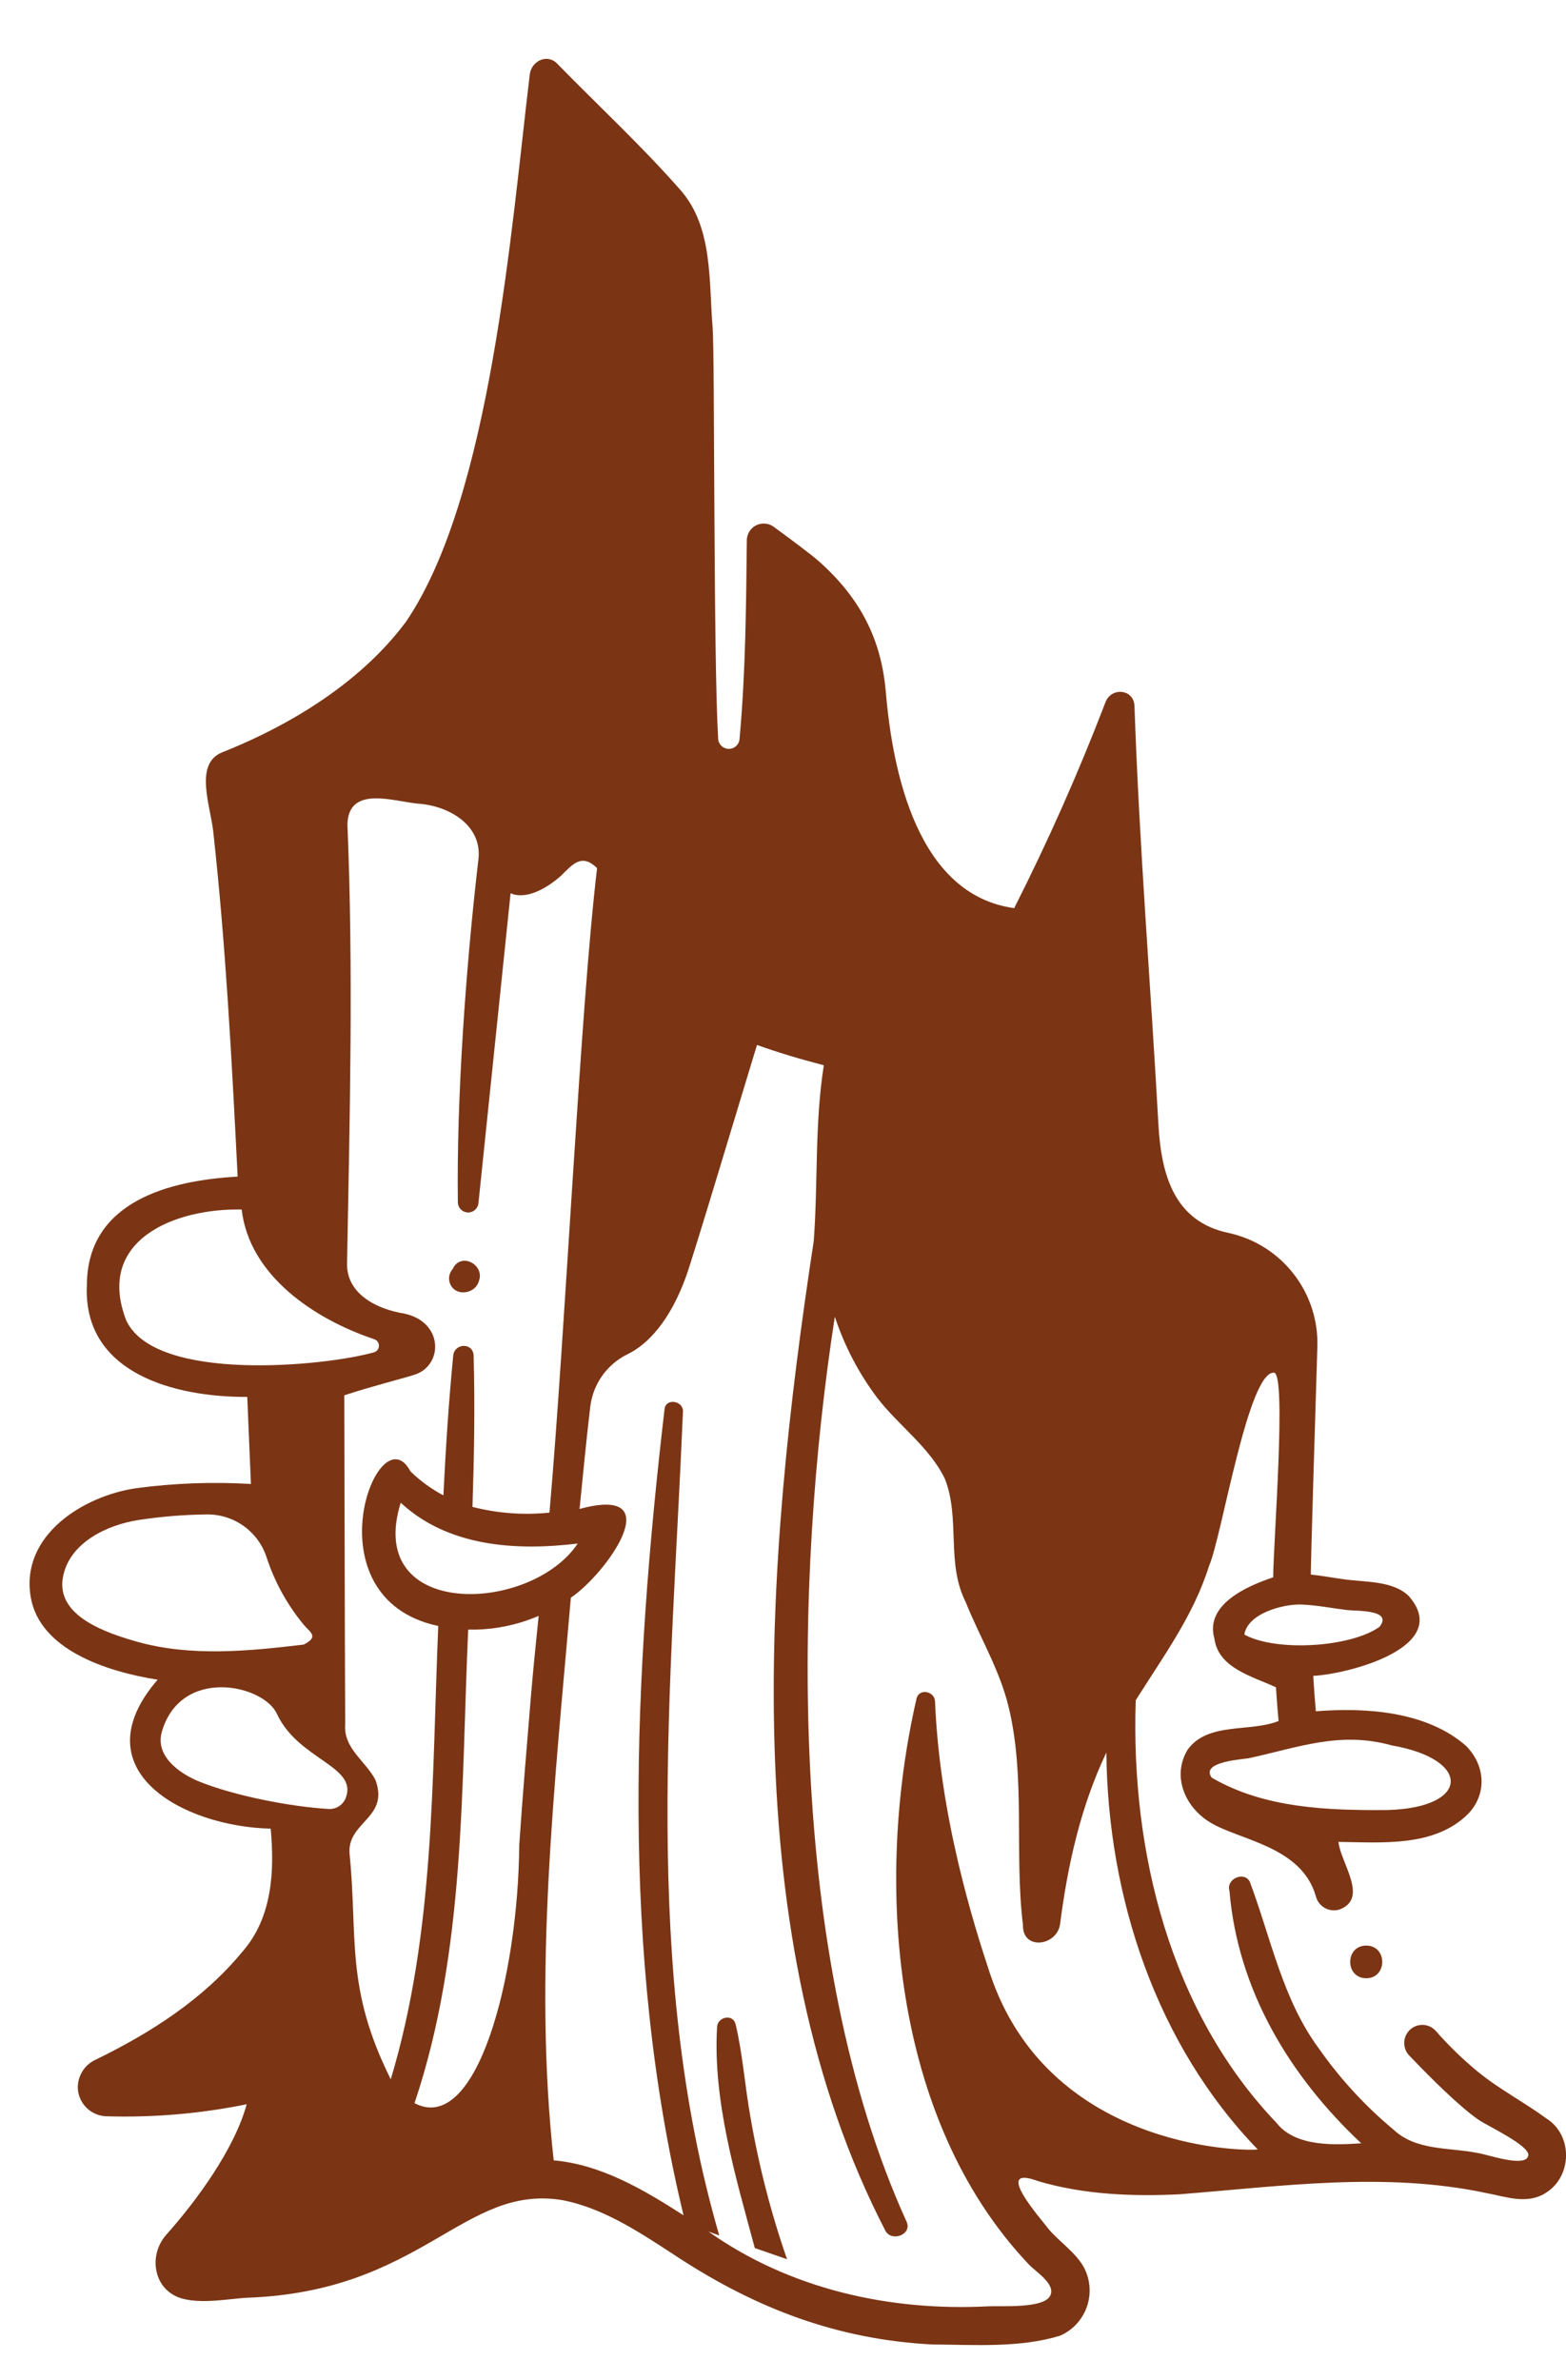 <?xml version="1.0" encoding="UTF-8"?>
<svg xmlns="http://www.w3.org/2000/svg" id="Layer_1" version="1.1" viewBox="0 0 325.85 495">
  <defs>
    <style>
      .st0 {
        fill: #7b3514;
      }
    </style>
  </defs>
  <path class="st0" d="M99.66,266.43c1.24-3.46-3.88-6.05-5.46-2.48-.86.94-1,2.33-.37,3.43,1.36,2.38,5.18,1.6,5.82-.95Z"></path>
  <path class="st0" d="M163.77,469.92c-3.34-9.6-5.88-19.45-7.6-29.47-1.17-6.41-1.6-13.06-3.1-19.39-.53-2.26-3.72-1.6-3.86.52-.92,15.41,3.89,31.29,7.85,46.01,2.21.78,4.45,1.55,6.72,2.33Z"></path>
  <path class="st0" d="M284.28,411.47c4.45-.02,4.45-6.78,0-6.8-4.45.02-4.44,6.78,0,6.8Z"></path>
  <path class="st0" d="M38.09,478.14c3.99,1.03,9.03.09,13.08-.21,36.77-1.2,45.2-23.77,65.91-20.3,8.89,1.74,16.75,7.17,24.2,12.02,16.29,10.59,33.09,16.97,52.65,17.99,8.75.05,18.2.76,26.64-1.82,5.2-2.27,7.57-8.32,5.3-13.51-.13-.3-.27-.59-.43-.87-1.69-2.95-4.92-5.12-7.14-7.67-1.91-2.52-11.85-13.66-2.29-10.1,9.5,2.81,19.65,3.22,29.49,2.73,21.19-1.67,42.6-4.73,63.69-.27,4.06.76,8.43,2.43,12.28.09,5.7-3.36,5.92-12.1.25-15.62-4.63-3.4-9.74-6.03-14.2-9.68-3.15-2.59-6.08-5.43-8.77-8.5-.91-1.03-2.32-1.47-3.66-1.15-2.03.48-3.28,2.51-2.8,4.54.17.71.54,1.36,1.07,1.86,4.13,4.34,10.29,10.48,14.27,13.22,1.93,1.33,10.54,5.31,10.38,7.37-.31,2.83-8.83-.26-10.58-.45-5.93-1.19-12.74-.41-17.48-4.86-5.88-4.9-11.09-10.55-15.48-16.81-7.64-10.31-9.99-22.99-14.42-34.76-1.18-2.24-4.97-.58-4.23,1.9,1.76,20.81,12.63,38.64,27.42,52.52-4.88.29-13.51.96-17.58-4.2-22.15-23.17-30.4-56.41-29.34-87.95,5.68-9.04,12.07-17.7,15.26-27.96,2.62-5.85,8.15-40.8,13.57-40.17,2.54.69-.17,34.98-.23,42.56-5.44,1.82-14.28,5.65-12.22,12.79.83,6.12,8.01,7.85,12.8,10.08.15,2.34.32,4.68.55,7.01-5.97,2.4-14.68.14-18.91,5.94-3.33,5.44-.66,11.93,4.66,15.15,6.1,3.74,19.06,4.94,22.01,15.4.54,2.07,2.67,3.31,4.74,2.77.04-.01.08-.02.11-.03,6.27-2.26.28-9.73-.16-14.08,9.11.1,19.91,1.13,26.94-5.78,4.07-4.21,3.63-10.2-.45-14.25-8.22-7.15-20.8-7.96-31.19-7.14-.22-2.45-.4-4.91-.54-7.37,7.1-.33,29.16-5.95,19.89-16.58-3.15-3.14-8.86-2.92-12.95-3.43-2.39-.3-4.92-.8-7.45-1.06.02-3.51.87-31.54,1.36-47.31.39-11.35-7.4-21.35-18.5-23.75-11.05-2.33-13.97-11.66-14.57-22.56-1.61-29.01-3.98-57.98-4.98-87.01-.12-3.6-4.82-3.99-6.03-.82-5.6,14.6-11.94,28.9-19,42.84-20.02-2.74-25.27-28.04-26.71-44.95-.94-11.07-5.39-19.55-13.79-27.07-1.72-1.54-5.96-4.67-9.54-7.3-1.57-1.14-3.77-.8-4.91.76-.43.59-.67,1.3-.68,2.04-.15,13.75-.26,27.59-1.51,41.23-.04,1.23-1.07,2.2-2.3,2.16-1.18-.04-2.13-.98-2.16-2.16-1.01-16.95-.68-79.82-1.15-85.5-.8-9.6.09-20.83-6.64-28.51-8.05-9.19-17.17-17.62-25.71-26.36-2.17-2.22-5.48-.4-5.71,2.37-3.86,31.97-8.06,87.73-25.75,113.73-11.3,15.17-29.04,23.5-38.21,27.14-5.89,2.34-2.52,10.94-1.89,16.47,2.63,23.85,3.87,47.83,5.08,71.79-14.3.79-31.24,5.21-31.37,22.45-.93,18.47,18.28,23.45,33.37,23.37.25,6.04.5,12.07.76,18.11-7.94-.47-15.91-.18-23.79.87-10.97,1.55-24.25,9.76-22.02,22.69,1.87,10.88,15.68,15.46,26.4,17.15-16.22,18.77,5.19,30.56,23.52,30.98.83,8.89.32,18.45-5.8,25.5-8.11,9.88-19.03,16.92-30.66,22.58-2.4,1.11-3.85,3.59-3.65,6.22.31,3.09,2.87,5.46,5.97,5.53,9.78.29,19.56-.55,29.15-2.5-2.56,9.35-10.41,20.04-16.71,27.11-3.9,4.38-2.7,11.77,3.48,13.36ZM289.5,363.02c16.87,2.9,16.37,13.04-.87,13.46-12.36.09-25.57-.35-36.5-6.74-2.28-3.14,5.34-3.71,7.68-4.03,10.3-2.22,18.92-5.67,29.69-2.7ZM270.93,333.74c3.08.14,6.22.75,9.29,1.14,1.93.24,9.69-.15,6.84,3.48-5.98,4.31-21.61,5.25-28.14,1.62.68-4.4,8.12-6.41,12.01-6.24h0ZM110.49,352.62c-.85,10.35-1.75,20.75-2.45,31.19h0c-.2,27.1-8.76,60.46-21.79,53.64,10.63-31.63,9.68-65.55,11.17-98.5,5.03.11,10.03-.86,14.66-2.85-.7,6.79-1.26,12.55-1.59,16.52ZM83.38,312.56c9.71,9.02,23.65,10.1,36.83,8.49-9.79,14.64-44.42,15.88-36.83-8.49ZM130.66,281.63c3.98-1.94,8.7-6.7,12.11-16.17,1.58-4.38,11.35-37.04,14.74-48.11,4.57,1.62,9.2,3.01,13.91,4.22-1.93,12.12-1.19,24.45-2.1,36.57-10.09,66.06-16.66,144.88,14.95,205.92,1.32,2.28,5.48.73,4.41-1.86-25.2-55.34-23.46-133.62-14.97-188.34,1.99,6.07,4.97,11.77,8.82,16.88,4.38,5.72,10.94,10.29,14.09,16.88,3.23,8.22.21,17.47,4.31,25.59,2.93,7.31,7,13.94,8.9,21.66,3.63,14.76,1.2,30.37,3.01,45.4h.02c-.25,5.47,7,4.57,7.71,0,1.59-12.36,4.28-24.47,9.64-35.75.29,30.18,10.43,60.78,31.5,82.56-4.14.41-43.79-.64-55.75-36.69-3.34-10.06-10.45-32.61-11.4-56.52-.08-2.09-3.33-2.83-3.86-.52-8.69,37.72-5.4,87.4,23.45,117.72,1.4,1.48,5.7,4.1,4.33,6.51-1.48,2.61-10.06,2-12.78,2.12-20.55,1.07-41.32-3.54-58.28-15.54l2.24.81h0c-16.25-55.78-9.93-114.37-7.55-171.47,0-2.12-3.46-2.74-3.82-.52-6.49,55.52-9.29,113.01,3.94,167.8-8.41-5.43-17.24-10.57-27.02-11.44-4.28-38.76.24-78.25,3.57-117.03,7.15-4.74,20.94-23.65,1.81-18.45.71-7.1,1.39-14.18,2.23-21.27.57-4.76,3.53-8.89,7.85-10.96ZM72.29,171.46c.22-8.12,9.45-4.82,14.6-4.31,6.51.4,13.75,4.54,12.61,12.01-2.57,22.08-4.52,49.27-4.23,70.9.01,1.19.98,2.14,2.17,2.13,1.12-.01,2.04-.88,2.12-2l6.68-64.39c3.43,1.48,7.91-1.31,10.56-3.71,2.52-2.51,4.29-4.57,7.44-1.53-3.52,29.46-6.55,95.7-9.91,134.06-5.37.55-10.79.15-16.02-1.19.34-10.49.54-20.98.24-31.44-.08-2.78-3.99-2.68-4.25,0-.94,9.65-1.56,19.34-2.04,29.04-2.51-1.33-4.83-3.01-6.86-5-6.69-12.64-21.52,26.36,5.79,32.17-1.34,31.61-.68,63.7-9.88,94.29-9.54-19.14-6.8-29.44-8.59-47.1-.34-6.5,8.24-7.26,5.44-15.08-1.99-4-6.75-6.59-6.33-11.69-.09-16.98-.19-68.4-.19-68.4,5.68-1.88,13.14-3.75,14.84-4.36,5.77-2.06,5.77-10.93-2.4-12.65-5.6-.89-12.21-4.08-11.86-10.76.56-30.33,1.33-60.67.07-90.98ZM26.33,274.8c-6.65-16.86,10.07-23.53,23.96-23.22,1.57,13.71,15.08,22.79,27.58,26.97.75.25,1.15,1.05.91,1.8-.15.46-.52.8-.98.93-10.08,2.87-45.25,6.35-51.46-6.49ZM28.54,341.48c-6.13-1.77-16.98-5.22-15.44-13.45,1.33-7.15,9.13-10.82,15.58-11.85,4.73-.73,9.51-1.13,14.29-1.18,5.71-.1,10.8,3.56,12.53,9,1.66,5.06,4.26,9.77,7.65,13.88,1.35,1.66,3.34,2.5.03,4.19-11.38,1.35-23.39,2.56-34.64-.59h0ZM41.39,370.53c-4.13-1.69-9.17-5.33-7.71-10.34,3.95-13.56,21.11-9.85,23.94-3.72,4.42,9.56,16.83,10.83,14.34,17.45-.55,1.48-2,2.43-3.57,2.34-8.16-.48-19.86-2.82-27-5.73h0Z"></path>
</svg>
